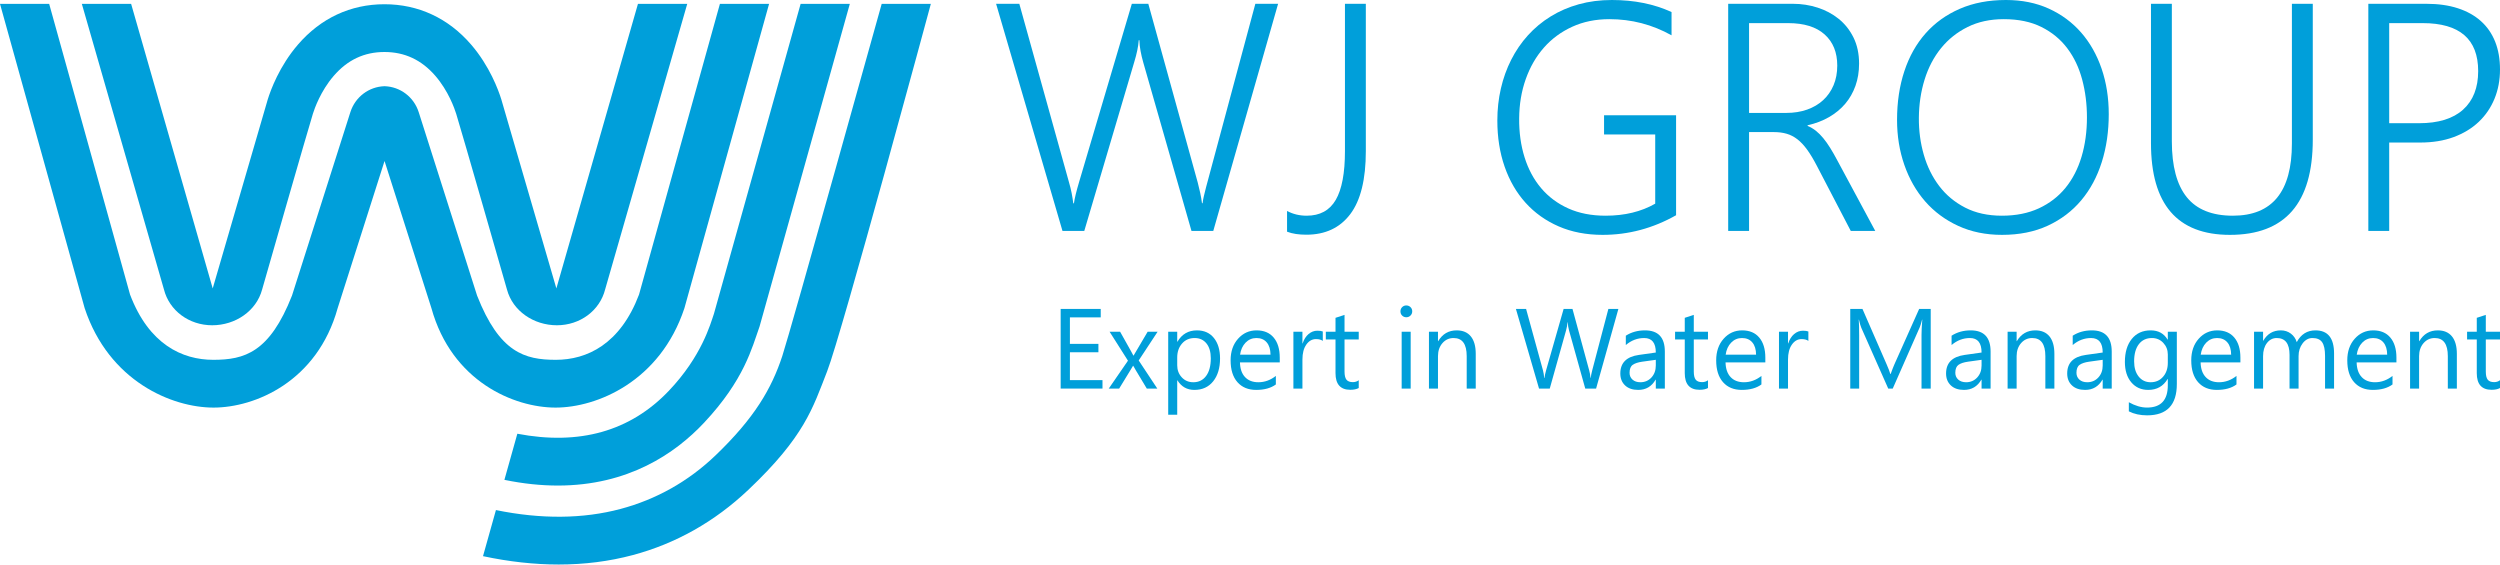 <svg xmlns="http://www.w3.org/2000/svg" width="217" height="49" viewBox="0 0 217 49" fill="none"><g clip-path="url(#clip0_2169_1478)"><path d="M18.419 28.233C20.433 28.233 22.253 26.994 22.752 25.131C22.923 24.533 26.675 11.433 27.161 9.87C27.298 9.433 27.829 7.905 28.965 6.588C30.169 5.193 31.62 4.514 33.371 4.514C35.122 4.514 36.587 5.193 37.792 6.588C38.927 7.905 39.458 9.433 39.595 9.87C40.081 11.433 43.833 24.533 44.005 25.131C44.503 26.994 46.323 28.233 48.337 28.233C50.352 28.233 52.063 26.959 52.528 25.115L59.652 0.337H55.374L48.293 25.035C48.293 25.035 43.636 9.017 43.515 8.629C43.263 7.82 42.504 5.736 40.89 3.866C38.916 1.577 36.312 0.368 33.371 0.368C30.43 0.368 27.84 1.577 25.866 3.866C24.252 5.736 23.493 7.82 23.241 8.629C23.121 9.017 18.463 25.035 18.463 25.035L11.382 0.337H7.104L14.228 25.115C14.693 26.959 16.404 28.233 18.419 28.233Z" fill="#009FDA"></path><path d="M62.488 0.337L55.468 25.568C53.834 29.884 50.946 31.232 48.244 31.232C45.541 31.232 43.354 30.6 41.411 25.658L36.343 9.733C35.923 8.416 34.736 7.523 33.378 7.482C32.02 7.523 30.833 8.416 30.413 9.733L25.345 25.658C23.402 30.6 21.215 31.232 18.512 31.232C15.81 31.232 12.922 29.884 11.288 25.568L4.268 0.337H0L7.349 26.75C9.455 33.111 14.945 35.379 18.531 35.379C22.117 35.379 27.54 33.136 29.312 26.737L33.378 13.975L37.444 26.737C39.217 33.136 44.639 35.379 48.225 35.379C51.811 35.379 57.301 33.111 59.407 26.75L66.756 0.337H62.488Z" fill="#009FDA"></path><path d="M61.972 27.228C61.673 28.096 60.92 30.921 58.036 33.942C54.698 37.436 50.286 38.678 44.905 37.648L43.782 41.651C45.444 41.993 46.988 42.146 48.42 42.146C54.514 42.146 58.592 39.383 61.119 36.687C64.613 32.959 65.276 30.168 65.93 28.34L73.764 0.337H69.494L61.972 27.228Z" fill="#009FDA"></path><path d="M76.53 0.337C76.53 0.337 68.622 28.727 67.902 30.908C66.964 33.748 65.486 36.28 62.132 39.504C59.742 41.802 56.943 43.354 53.868 44.175C50.606 45.045 46.975 45.077 43.047 44.274L41.925 48.275C44.19 48.758 46.383 49 48.493 49C50.731 49 52.877 48.728 54.918 48.183C58.658 47.185 62.031 45.283 64.942 42.53C69.841 37.896 70.549 35.418 71.798 32.224C73.048 29.03 80.797 0.337 80.797 0.337H76.53Z" fill="#009FDA"></path><path d="M105.313 20.043H103.42L99.238 5.43C99.138 5.082 99.058 4.747 99 4.426C98.94 4.106 98.906 3.794 98.897 3.492H98.843C98.806 4.023 98.675 4.66 98.448 5.402L94.116 20.043H92.223L86.461 0.33H88.477L92.781 15.795C92.881 16.134 92.96 16.457 93.02 16.764C93.079 17.071 93.126 17.367 93.162 17.651H93.217C93.272 17.238 93.421 16.62 93.667 15.795L98.243 0.33H99.674L103.965 15.85C104.046 16.161 104.119 16.466 104.183 16.764C104.246 17.062 104.296 17.353 104.333 17.637H104.387C104.405 17.454 104.442 17.247 104.496 17.018C104.55 16.789 104.614 16.533 104.687 16.248L108.964 0.33H110.939L105.313 20.043Z" fill="#009FDA"></path><path d="M118.554 13.114C118.554 15.57 118.104 17.394 117.205 18.585C116.306 19.777 115.035 20.372 113.391 20.372C113.073 20.372 112.774 20.352 112.492 20.311C112.211 20.269 111.952 20.203 111.716 20.111V18.31C112.224 18.585 112.792 18.723 113.419 18.723C114.572 18.723 115.414 18.265 115.945 17.348C116.477 16.432 116.742 15.021 116.742 13.114V0.33H118.554V13.114Z" fill="#009FDA"></path><path d="M145.484 18.682C143.477 19.818 141.352 20.386 139.109 20.386C137.693 20.386 136.421 20.141 135.295 19.651C134.169 19.16 133.211 18.478 132.421 17.602C131.631 16.727 131.025 15.683 130.602 14.468C130.18 13.254 129.969 11.918 129.969 10.461C129.969 9.499 130.071 8.573 130.276 7.684C130.48 6.795 130.78 5.961 131.175 5.182C131.57 4.404 132.053 3.698 132.625 3.065C133.198 2.433 133.853 1.888 134.594 1.43C135.334 0.971 136.149 0.619 137.039 0.371C137.929 0.124 138.887 0 139.913 0C141.848 0 143.573 0.348 145.09 1.045V3.065C143.418 2.131 141.62 1.663 139.695 1.663C138.506 1.663 137.429 1.883 136.467 2.323C135.504 2.763 134.684 3.368 134.008 4.138C133.331 4.907 132.807 5.817 132.435 6.866C132.062 7.916 131.872 9.054 131.863 10.282C131.853 11.501 132.01 12.626 132.333 13.657C132.655 14.688 133.134 15.579 133.77 16.331C134.405 17.082 135.191 17.669 136.126 18.09C137.061 18.512 138.142 18.723 139.368 18.723C141.021 18.723 142.456 18.375 143.673 17.678V11.671H139.232V10.007H145.484V18.682Z" fill="#009FDA"></path><path d="M160.646 20.043L157.703 14.393C157.413 13.834 157.131 13.366 156.859 12.991C156.586 12.615 156.305 12.315 156.014 12.09C155.724 11.866 155.413 11.705 155.081 11.609C154.75 11.513 154.38 11.465 153.971 11.465H151.819V20.043H150.007V0.33H155.633C156.368 0.33 157.079 0.44 157.765 0.66C158.45 0.88 159.061 1.205 159.597 1.636C160.133 2.067 160.562 2.607 160.884 3.258C161.206 3.909 161.368 4.665 161.368 5.526C161.368 6.223 161.263 6.864 161.054 7.451C160.845 8.037 160.548 8.557 160.162 9.011C159.776 9.464 159.308 9.849 158.759 10.165C158.21 10.482 157.59 10.718 156.9 10.873V10.928C157.163 11.039 157.404 11.181 157.622 11.355C157.84 11.529 158.051 11.739 158.255 11.987C158.459 12.234 158.662 12.519 158.861 12.839C159.061 13.16 159.27 13.527 159.488 13.939L162.771 20.043H160.646ZM151.819 2.007V9.801H155.061C155.715 9.801 156.314 9.705 156.859 9.513C157.404 9.32 157.869 9.045 158.255 8.688C158.641 8.33 158.941 7.9 159.154 7.396C159.367 6.892 159.474 6.323 159.474 5.691C159.474 4.546 159.109 3.645 158.378 2.99C157.647 2.335 156.591 2.007 155.211 2.007H151.819Z" fill="#009FDA"></path><path d="M173.777 20.386C172.37 20.386 171.103 20.127 169.977 19.609C168.851 19.092 167.895 18.384 167.109 17.486C166.324 16.588 165.72 15.531 165.298 14.317C164.875 13.103 164.664 11.799 164.664 10.406C164.664 8.867 164.875 7.457 165.298 6.179C165.72 4.901 166.335 3.806 167.144 2.894C167.952 1.982 168.942 1.271 170.113 0.763C171.285 0.254 172.62 0 174.118 0C175.498 0 176.738 0.25 177.837 0.749C178.935 1.249 179.871 1.941 180.643 2.825C181.415 3.709 182.007 4.756 182.42 5.966C182.834 7.176 183.04 8.491 183.04 9.911C183.04 11.405 182.838 12.791 182.434 14.069C182.03 15.348 181.435 16.455 180.65 17.389C179.864 18.324 178.897 19.058 177.748 19.589C176.599 20.12 175.276 20.386 173.777 20.386ZM173.927 1.663C172.747 1.663 171.7 1.89 170.787 2.344C169.875 2.797 169.105 3.411 168.478 4.186C167.852 4.96 167.377 5.868 167.055 6.908C166.732 7.948 166.567 9.054 166.558 10.227C166.549 11.346 166.692 12.415 166.987 13.437C167.282 14.459 167.727 15.362 168.322 16.145C168.916 16.929 169.668 17.554 170.576 18.022C171.484 18.489 172.547 18.723 173.764 18.723C174.981 18.723 176.05 18.51 176.972 18.084C177.893 17.657 178.663 17.066 179.281 16.31C179.898 15.554 180.364 14.654 180.677 13.609C180.99 12.564 181.147 11.423 181.147 10.186C181.147 9.031 181.008 7.936 180.731 6.901C180.454 5.865 180.023 4.96 179.437 4.186C178.852 3.411 178.105 2.797 177.197 2.344C176.288 1.89 175.199 1.663 173.927 1.663Z" fill="#009FDA"></path><path d="M200.749 12.124C200.749 17.632 198.351 20.386 193.556 20.386C188.988 20.386 186.705 17.733 186.705 12.427V0.33H188.516V12.262C188.516 14.425 188.948 16.042 189.81 17.114C190.673 18.187 192.008 18.723 193.815 18.723C197.23 18.723 198.937 16.633 198.937 12.454V0.33H200.749V12.124Z" fill="#009FDA"></path><path d="M207.383 12.372V20.043H205.571V0.33H210.611C211.637 0.33 212.546 0.458 213.336 0.715C214.126 0.971 214.793 1.343 215.338 1.828C215.883 2.314 216.296 2.91 216.578 3.615C216.859 4.321 217 5.127 217 6.035C217 6.951 216.841 7.797 216.523 8.571C216.205 9.345 215.749 10.014 215.154 10.578C214.559 11.142 213.835 11.581 212.981 11.898C212.128 12.214 211.161 12.372 210.08 12.372H207.383ZM207.383 2.007V10.695H209.971C211.651 10.695 212.927 10.301 213.799 9.513C214.671 8.725 215.106 7.611 215.106 6.172C215.106 3.395 213.499 2.007 210.284 2.007H207.383Z" fill="#009FDA"></path><path d="M95.696 33.728H92.065V26.815H95.543V27.548H92.868V29.848H95.342V30.576H92.868V32.995H95.696V33.728Z" fill="#009FDA"></path><path d="M100.482 28.792L98.839 31.289L100.454 33.728H99.541L98.581 32.128C98.52 32.028 98.449 31.903 98.366 31.752H98.347C98.331 31.781 98.256 31.906 98.122 32.128L97.143 33.728H96.24L97.907 31.308L96.312 28.792H97.224L98.17 30.479C98.24 30.604 98.309 30.733 98.376 30.865H98.395L99.618 28.792H100.482Z" fill="#009FDA"></path><path d="M102.202 33.015H102.183V35.999H101.4V28.792H102.183V29.66H102.202C102.587 29.004 103.151 28.676 103.893 28.676C104.524 28.676 105.016 28.897 105.369 29.339C105.723 29.781 105.9 30.373 105.9 31.115C105.9 31.941 105.701 32.603 105.303 33.099C104.904 33.596 104.36 33.844 103.669 33.844C103.035 33.844 102.546 33.568 102.202 33.015ZM102.183 31.024V31.713C102.183 32.121 102.314 32.468 102.577 32.752C102.84 33.036 103.173 33.179 103.578 33.179C104.052 33.179 104.424 32.995 104.693 32.629C104.963 32.263 105.097 31.753 105.097 31.101C105.097 30.551 104.971 30.121 104.72 29.809C104.468 29.497 104.127 29.341 103.697 29.341C103.242 29.341 102.876 29.501 102.599 29.821C102.322 30.141 102.183 30.542 102.183 31.024Z" fill="#009FDA"></path><path d="M111.083 31.458H107.629C107.642 32.007 107.788 32.431 108.068 32.73C108.349 33.029 108.734 33.179 109.224 33.179C109.775 33.179 110.282 32.995 110.744 32.629V33.371C110.314 33.687 109.745 33.844 109.038 33.844C108.347 33.844 107.804 33.62 107.409 33.172C107.014 32.723 106.817 32.092 106.817 31.279C106.817 30.511 107.032 29.885 107.464 29.402C107.896 28.918 108.431 28.676 109.072 28.676C109.712 28.676 110.207 28.885 110.557 29.303C110.907 29.721 111.083 30.301 111.083 31.043V31.458ZM110.28 30.788C110.277 30.331 110.168 29.976 109.953 29.722C109.738 29.468 109.439 29.341 109.057 29.341C108.688 29.341 108.374 29.475 108.116 29.741C107.858 30.008 107.699 30.357 107.638 30.788H110.28Z" fill="#009FDA"></path><path d="M114.818 29.592C114.681 29.486 114.484 29.433 114.226 29.433C113.892 29.433 113.612 29.592 113.388 29.91C113.163 30.228 113.051 30.662 113.051 31.212V33.728H112.267V28.792H113.051V29.809H113.07C113.181 29.462 113.352 29.191 113.581 28.997C113.81 28.802 114.067 28.705 114.35 28.705C114.554 28.705 114.71 28.728 114.818 28.773V29.592Z" fill="#009FDA"></path><path d="M117.938 33.68C117.753 33.783 117.51 33.834 117.207 33.834C116.35 33.834 115.922 33.352 115.922 32.388V29.467H115.081V28.792H115.922V27.587L116.705 27.331V28.792H117.938V29.467H116.705V32.248C116.705 32.579 116.761 32.816 116.872 32.957C116.984 33.098 117.169 33.169 117.427 33.169C117.624 33.169 117.795 33.114 117.938 33.005V33.68Z" fill="#009FDA"></path><path d="M122.065 27.538C121.925 27.538 121.806 27.49 121.707 27.394C121.608 27.297 121.559 27.175 121.559 27.027C121.559 26.88 121.608 26.757 121.707 26.659C121.806 26.561 121.925 26.512 122.065 26.512C122.209 26.512 122.33 26.561 122.431 26.659C122.531 26.757 122.581 26.88 122.581 27.027C122.581 27.169 122.531 27.289 122.431 27.389C122.33 27.489 122.209 27.538 122.065 27.538ZM122.447 33.728H121.664V28.792H122.447V33.728Z" fill="#009FDA"></path><path d="M128.094 33.728H127.31V30.913C127.31 29.865 126.931 29.341 126.174 29.341C125.782 29.341 125.458 29.49 125.201 29.787C124.945 30.085 124.817 30.46 124.817 30.913V33.728H124.033V28.792H124.817V29.611H124.836C125.205 28.988 125.74 28.676 126.441 28.676C126.976 28.676 127.385 28.851 127.669 29.199C127.952 29.548 128.094 30.052 128.094 30.71V33.728Z" fill="#009FDA"></path><path d="M140.476 26.815L138.541 33.728H137.6L136.191 28.676C136.13 28.461 136.094 28.226 136.081 27.972H136.062C136.043 28.21 136.001 28.442 135.938 28.666L134.519 33.728H133.588L131.581 26.815H132.465L133.922 32.118C133.982 32.34 134.021 32.571 134.036 32.812H134.06C134.076 32.642 134.126 32.411 134.208 32.118L135.723 26.815H136.492L137.944 32.157C137.995 32.34 138.033 32.555 138.059 32.803H138.078C138.091 32.636 138.134 32.414 138.207 32.137L139.607 26.815H140.476Z" fill="#009FDA"></path><path d="M144.508 33.728H143.724V32.957H143.705C143.365 33.548 142.863 33.844 142.2 33.844C141.713 33.844 141.332 33.714 141.056 33.453C140.781 33.193 140.643 32.848 140.643 32.417C140.643 31.495 141.181 30.958 142.258 30.807L143.724 30.6C143.724 29.761 143.388 29.341 142.716 29.341C142.127 29.341 141.595 29.544 141.121 29.949V29.139C141.602 28.83 142.156 28.676 142.783 28.676C143.933 28.676 144.508 29.29 144.508 30.518V33.728ZM143.724 31.231L142.545 31.395C142.181 31.446 141.907 31.537 141.723 31.667C141.538 31.797 141.446 32.028 141.446 32.359C141.446 32.6 141.531 32.797 141.701 32.95C141.872 33.102 142.099 33.179 142.382 33.179C142.771 33.179 143.091 33.041 143.345 32.767C143.598 32.492 143.724 32.144 143.724 31.723V31.231Z" fill="#009FDA"></path><path d="M148.253 33.68C148.068 33.783 147.825 33.834 147.522 33.834C146.666 33.834 146.237 33.352 146.237 32.388V29.467H145.396V28.792H146.237V27.587L147.021 27.331V28.792H148.253V29.467H147.021V32.248C147.021 32.579 147.076 32.816 147.188 32.957C147.299 33.098 147.484 33.169 147.742 33.169C147.94 33.169 148.11 33.114 148.253 33.005V33.68Z" fill="#009FDA"></path><path d="M153.231 31.458H149.777C149.79 32.007 149.936 32.431 150.216 32.73C150.497 33.029 150.882 33.179 151.372 33.179C151.924 33.179 152.43 32.995 152.892 32.629V33.371C152.462 33.687 151.893 33.844 151.186 33.844C150.495 33.844 149.952 33.62 149.557 33.172C149.162 32.723 148.965 32.092 148.965 31.279C148.965 30.511 149.181 29.885 149.612 29.402C150.044 28.918 150.579 28.676 151.22 28.676C151.86 28.676 152.355 28.885 152.705 29.303C153.056 29.721 153.231 30.301 153.231 31.043V31.458ZM152.428 30.788C152.425 30.331 152.316 29.976 152.101 29.722C151.886 29.468 151.587 29.341 151.205 29.341C150.836 29.341 150.522 29.475 150.264 29.741C150.006 30.008 149.847 30.357 149.787 30.788H152.428Z" fill="#009FDA"></path><path d="M156.967 29.592C156.83 29.486 156.632 29.433 156.374 29.433C156.04 29.433 155.76 29.592 155.536 29.91C155.311 30.228 155.199 30.662 155.199 31.212V33.728H154.416V28.792H155.199V29.809H155.218C155.33 29.462 155.5 29.191 155.729 28.997C155.959 28.802 156.215 28.705 156.498 28.705C156.702 28.705 156.858 28.728 156.967 28.773V29.592Z" fill="#009FDA"></path><path d="M167.586 33.728H166.788V29.091C166.788 28.724 166.81 28.276 166.855 27.746H166.836C166.76 28.057 166.691 28.281 166.63 28.416L164.29 33.728H163.898L161.562 28.454C161.495 28.3 161.427 28.064 161.357 27.746H161.338C161.363 28.022 161.376 28.474 161.376 29.1V33.728H160.602V26.815H161.662L163.764 31.636C163.927 32.006 164.032 32.282 164.079 32.465H164.108C164.245 32.086 164.355 31.803 164.438 31.617L166.583 26.815H167.586V33.728Z" fill="#009FDA"></path><path d="M172.784 33.728H172V32.957H171.981C171.64 33.548 171.139 33.844 170.476 33.844C169.989 33.844 169.608 33.714 169.332 33.453C169.057 33.193 168.919 32.848 168.919 32.417C168.919 31.495 169.457 30.958 170.534 30.807L172 30.6C172 29.761 171.664 29.341 170.992 29.341C170.403 29.341 169.871 29.544 169.397 29.949V29.139C169.877 28.83 170.431 28.676 171.059 28.676C172.209 28.676 172.784 29.29 172.784 30.518V33.728ZM172 31.231L170.82 31.395C170.457 31.446 170.183 31.537 169.998 31.667C169.814 31.797 169.721 32.028 169.721 32.359C169.721 32.6 169.807 32.797 169.977 32.95C170.147 33.102 170.374 33.179 170.658 33.179C171.046 33.179 171.367 33.041 171.62 32.767C171.874 32.492 172 32.144 172 31.723V31.231Z" fill="#009FDA"></path><path d="M178.32 33.728H177.537V30.913C177.537 29.865 177.158 29.341 176.4 29.341C176.008 29.341 175.684 29.49 175.427 29.787C175.171 30.085 175.043 30.46 175.043 30.913V33.728H174.26V28.792H175.043V29.611H175.062C175.432 28.988 175.966 28.676 176.667 28.676C177.202 28.676 177.611 28.851 177.895 29.199C178.178 29.548 178.32 30.052 178.32 30.71V33.728Z" fill="#009FDA"></path><path d="M183.298 33.728H182.514V32.957H182.495C182.154 33.548 181.653 33.844 180.99 33.844C180.503 33.844 180.122 33.714 179.846 33.453C179.571 33.193 179.433 32.848 179.433 32.417C179.433 31.495 179.971 30.958 181.048 30.807L182.514 30.6C182.514 29.761 182.178 29.341 181.506 29.341C180.917 29.341 180.385 29.544 179.911 29.949V29.139C180.392 28.83 180.946 28.676 181.573 28.676C182.723 28.676 183.298 29.29 183.298 30.518V33.728ZM182.514 31.231L181.334 31.395C180.971 31.446 180.697 31.537 180.513 31.667C180.328 31.797 180.236 32.028 180.236 32.359C180.236 32.6 180.321 32.797 180.491 32.95C180.661 33.102 180.888 33.179 181.172 33.179C181.56 33.179 181.881 33.041 182.134 32.767C182.388 32.492 182.514 32.144 182.514 31.723V31.231Z" fill="#009FDA"></path><path d="M188.949 33.333C188.949 35.146 188.089 36.052 186.369 36.052C185.764 36.052 185.236 35.936 184.783 35.705V34.914C185.334 35.223 185.86 35.377 186.36 35.377C187.564 35.377 188.166 34.731 188.166 33.439V32.899H188.146C187.774 33.529 187.213 33.844 186.465 33.844C185.857 33.844 185.367 33.625 184.996 33.186C184.625 32.747 184.44 32.158 184.44 31.419C184.44 30.58 184.639 29.913 185.039 29.419C185.439 28.924 185.986 28.676 186.68 28.676C187.339 28.676 187.828 28.943 188.146 29.476H188.166V28.792H188.949V33.333ZM188.166 31.496V30.768C188.166 30.376 188.034 30.04 187.772 29.761C187.509 29.481 187.182 29.341 186.79 29.341C186.306 29.341 185.927 29.519 185.653 29.874C185.379 30.229 185.242 30.727 185.242 31.366C185.242 31.916 185.373 32.355 185.636 32.684C185.899 33.014 186.247 33.179 186.68 33.179C187.119 33.179 187.477 33.021 187.752 32.706C188.028 32.391 188.166 31.988 188.166 31.496Z" fill="#009FDA"></path><path d="M194.467 31.458H191.013C191.025 32.007 191.172 32.431 191.452 32.73C191.732 33.029 192.118 33.179 192.608 33.179C193.159 33.179 193.666 32.995 194.127 32.629V33.371C193.697 33.687 193.129 33.844 192.422 33.844C191.731 33.844 191.188 33.62 190.793 33.172C190.398 32.723 190.201 32.092 190.201 31.279C190.201 30.511 190.416 29.885 190.848 29.402C191.279 28.918 191.815 28.676 192.455 28.676C193.095 28.676 193.591 28.885 193.941 29.303C194.291 29.721 194.467 30.301 194.467 31.043V31.458ZM193.664 30.788C193.661 30.331 193.552 29.976 193.337 29.722C193.122 29.468 192.823 29.341 192.441 29.341C192.071 29.341 191.758 29.475 191.5 29.741C191.242 30.008 191.083 30.357 191.022 30.788H193.664Z" fill="#009FDA"></path><path d="M202.597 33.728H201.814V30.894C201.814 30.347 201.73 29.952 201.563 29.708C201.396 29.463 201.115 29.341 200.72 29.341C200.385 29.341 200.101 29.496 199.867 29.804C199.633 30.113 199.516 30.482 199.516 30.913V33.728H198.732V30.797C198.732 29.827 198.361 29.341 197.619 29.341C197.276 29.341 196.992 29.487 196.769 29.778C196.546 30.069 196.435 30.447 196.435 30.913V33.728H195.651V28.792H196.435V29.573H196.454C196.801 28.975 197.307 28.676 197.973 28.676C198.307 28.676 198.599 28.77 198.847 28.958C199.095 29.146 199.266 29.393 199.358 29.698C199.721 29.017 200.263 28.676 200.982 28.676C202.059 28.676 202.597 29.346 202.597 30.686V33.728Z" fill="#009FDA"></path><path d="M208.01 31.458H204.556C204.569 32.007 204.715 32.431 204.995 32.73C205.275 33.029 205.661 33.179 206.151 33.179C206.702 33.179 207.209 32.995 207.67 32.629V33.371C207.24 33.687 206.672 33.844 205.965 33.844C205.274 33.844 204.731 33.62 204.336 33.172C203.941 32.723 203.744 32.092 203.744 31.279C203.744 30.511 203.959 29.885 204.391 29.402C204.822 28.918 205.358 28.676 205.999 28.676C206.639 28.676 207.134 28.885 207.484 29.303C207.834 29.721 208.01 30.301 208.01 31.043V31.458ZM207.207 30.788C207.204 30.331 207.095 29.976 206.88 29.722C206.665 29.468 206.366 29.341 205.984 29.341C205.615 29.341 205.301 29.475 205.043 29.741C204.785 30.008 204.626 30.357 204.565 30.788H207.207Z" fill="#009FDA"></path><path d="M213.255 33.728H212.471V30.913C212.471 29.865 212.092 29.341 211.334 29.341C210.943 29.341 210.619 29.49 210.362 29.787C210.106 30.085 209.978 30.46 209.978 30.913V33.728H209.194V28.792H209.978V29.611H209.997C210.366 28.988 210.901 28.676 211.602 28.676C212.137 28.676 212.546 28.851 212.83 29.199C213.113 29.548 213.255 30.052 213.255 30.71V33.728Z" fill="#009FDA"></path><path d="M217 33.68C216.815 33.783 216.572 33.834 216.269 33.834C215.412 33.834 214.984 33.352 214.984 32.388V29.467H214.143V28.792H214.984V27.587L215.768 27.331V28.792H217V29.467H215.768V32.248C215.768 32.579 215.823 32.816 215.935 32.957C216.046 33.098 216.231 33.169 216.489 33.169C216.686 33.169 216.857 33.114 217 33.005V33.68Z" fill="#009FDA"></path></g><defs><clipPath id="clip0_2169_1478"><rect width="217" height="49" fill="white"></rect></clipPath></defs></svg>